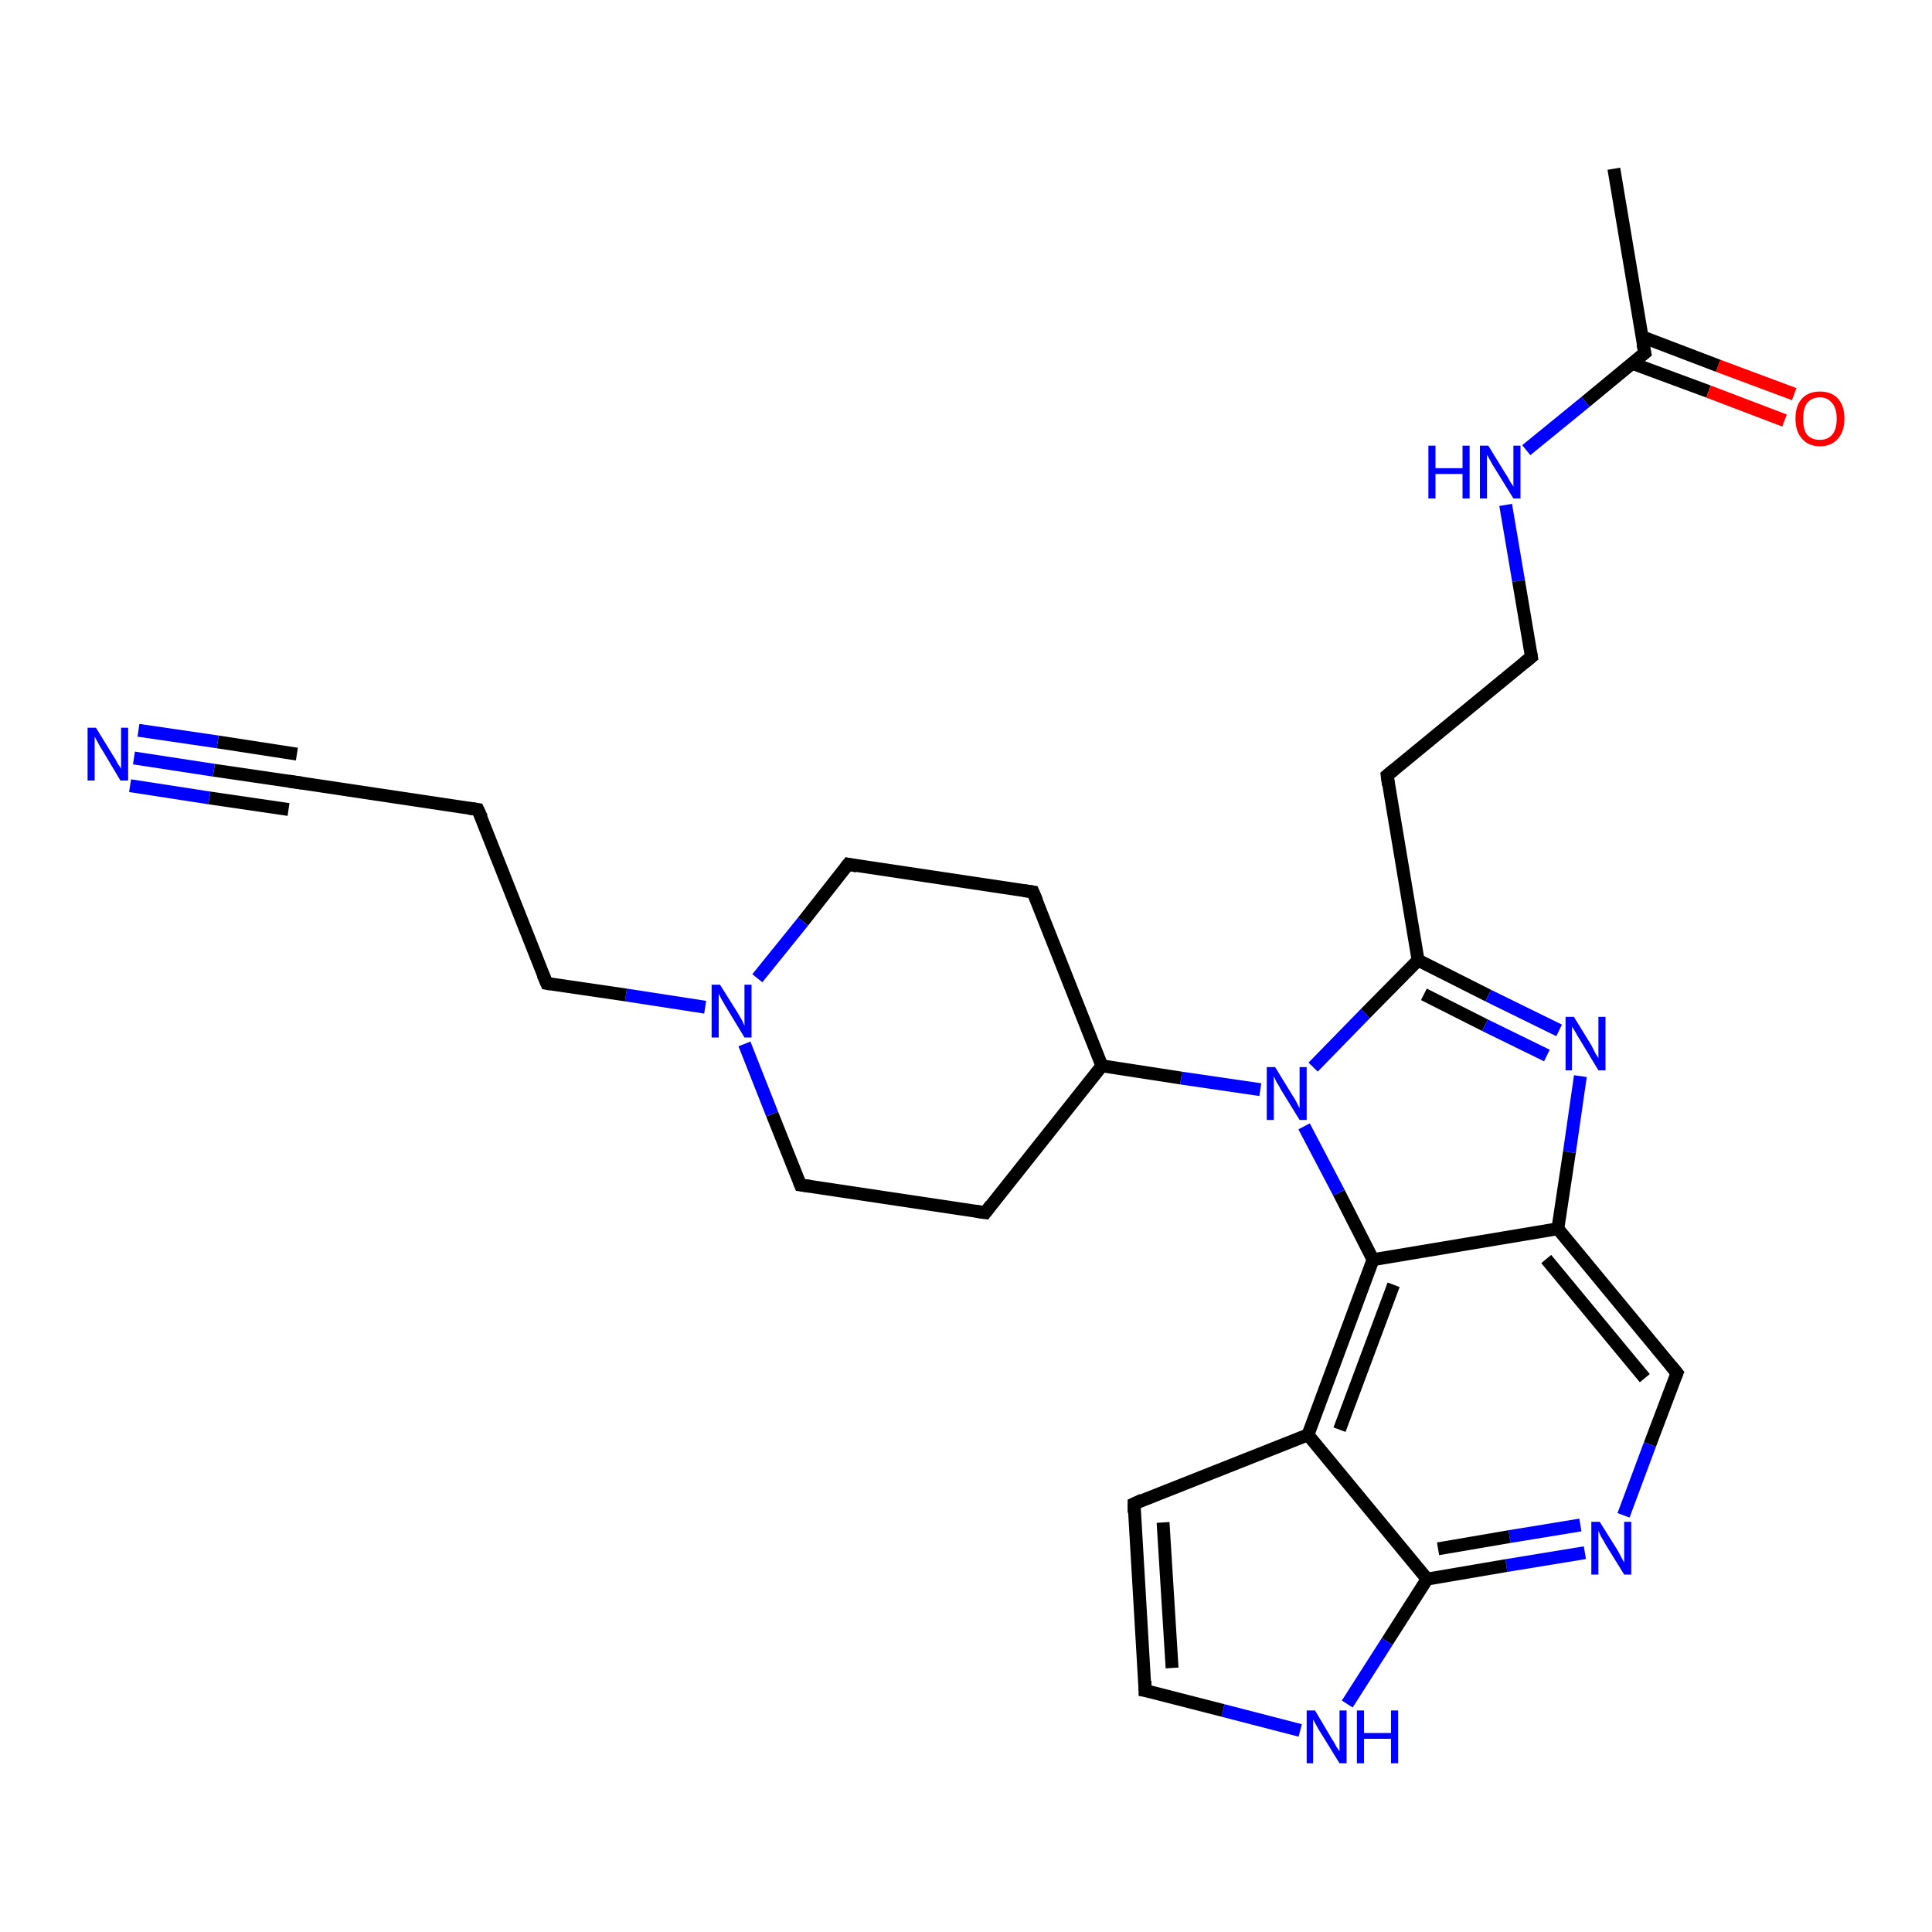 <?xml version='1.0' encoding='iso-8859-1'?>
<svg version='1.1' baseProfile='full'
              xmlns='http://www.w3.org/2000/svg'
                      xmlns:rdkit='http://www.rdkit.org/xml'
                      xmlns:xlink='http://www.w3.org/1999/xlink'
                  xml:space='preserve'
width='300px' height='300px' viewBox='0 0 300 300'>
<!-- END OF HEADER -->
<rect style='opacity:1.0;fill:#FFFFFF;stroke:none' width='300.0' height='300.0' x='0.0' y='0.0'> </rect>
<path class='bond-0 atom-0 atom-1' d='M 250.6,26.2 L 255.4,54.8' style='fill:none;fill-rule:evenodd;stroke:#000000;stroke-width:2.0px;stroke-linecap:butt;stroke-linejoin:miter;stroke-opacity:1' />
<path class='bond-1 atom-1 atom-2' d='M 253.4,56.4 L 265.3,60.8' style='fill:none;fill-rule:evenodd;stroke:#000000;stroke-width:2.0px;stroke-linecap:butt;stroke-linejoin:miter;stroke-opacity:1' />
<path class='bond-1 atom-1 atom-2' d='M 265.3,60.8 L 277.1,65.3' style='fill:none;fill-rule:evenodd;stroke:#FF0000;stroke-width:2.0px;stroke-linecap:butt;stroke-linejoin:miter;stroke-opacity:1' />
<path class='bond-1 atom-1 atom-2' d='M 255.0,52.3 L 266.8,56.8' style='fill:none;fill-rule:evenodd;stroke:#000000;stroke-width:2.0px;stroke-linecap:butt;stroke-linejoin:miter;stroke-opacity:1' />
<path class='bond-1 atom-1 atom-2' d='M 266.8,56.8 L 278.6,61.2' style='fill:none;fill-rule:evenodd;stroke:#FF0000;stroke-width:2.0px;stroke-linecap:butt;stroke-linejoin:miter;stroke-opacity:1' />
<path class='bond-2 atom-1 atom-3' d='M 255.4,54.8 L 246.2,62.4' style='fill:none;fill-rule:evenodd;stroke:#000000;stroke-width:2.0px;stroke-linecap:butt;stroke-linejoin:miter;stroke-opacity:1' />
<path class='bond-2 atom-1 atom-3' d='M 246.2,62.4 L 237.0,69.9' style='fill:none;fill-rule:evenodd;stroke:#0000FF;stroke-width:2.0px;stroke-linecap:butt;stroke-linejoin:miter;stroke-opacity:1' />
<path class='bond-3 atom-3 atom-4' d='M 233.8,78.4 L 235.8,90.2' style='fill:none;fill-rule:evenodd;stroke:#0000FF;stroke-width:2.0px;stroke-linecap:butt;stroke-linejoin:miter;stroke-opacity:1' />
<path class='bond-3 atom-3 atom-4' d='M 235.8,90.2 L 237.8,102.0' style='fill:none;fill-rule:evenodd;stroke:#000000;stroke-width:2.0px;stroke-linecap:butt;stroke-linejoin:miter;stroke-opacity:1' />
<path class='bond-4 atom-4 atom-5' d='M 237.8,102.0 L 215.4,120.4' style='fill:none;fill-rule:evenodd;stroke:#000000;stroke-width:2.0px;stroke-linecap:butt;stroke-linejoin:miter;stroke-opacity:1' />
<path class='bond-5 atom-5 atom-6' d='M 215.4,120.4 L 220.2,149.1' style='fill:none;fill-rule:evenodd;stroke:#000000;stroke-width:2.0px;stroke-linecap:butt;stroke-linejoin:miter;stroke-opacity:1' />
<path class='bond-6 atom-6 atom-7' d='M 220.2,149.1 L 231.1,154.6' style='fill:none;fill-rule:evenodd;stroke:#000000;stroke-width:2.0px;stroke-linecap:butt;stroke-linejoin:miter;stroke-opacity:1' />
<path class='bond-6 atom-6 atom-7' d='M 231.1,154.6 L 242.1,160.0' style='fill:none;fill-rule:evenodd;stroke:#0000FF;stroke-width:2.0px;stroke-linecap:butt;stroke-linejoin:miter;stroke-opacity:1' />
<path class='bond-6 atom-6 atom-7' d='M 221.1,154.4 L 230.6,159.2' style='fill:none;fill-rule:evenodd;stroke:#000000;stroke-width:2.0px;stroke-linecap:butt;stroke-linejoin:miter;stroke-opacity:1' />
<path class='bond-6 atom-6 atom-7' d='M 230.6,159.2 L 240.2,163.9' style='fill:none;fill-rule:evenodd;stroke:#0000FF;stroke-width:2.0px;stroke-linecap:butt;stroke-linejoin:miter;stroke-opacity:1' />
<path class='bond-7 atom-7 atom-8' d='M 245.4,167.1 L 243.7,178.9' style='fill:none;fill-rule:evenodd;stroke:#0000FF;stroke-width:2.0px;stroke-linecap:butt;stroke-linejoin:miter;stroke-opacity:1' />
<path class='bond-7 atom-7 atom-8' d='M 243.7,178.9 L 241.9,190.8' style='fill:none;fill-rule:evenodd;stroke:#000000;stroke-width:2.0px;stroke-linecap:butt;stroke-linejoin:miter;stroke-opacity:1' />
<path class='bond-8 atom-8 atom-9' d='M 241.9,190.8 L 260.4,213.2' style='fill:none;fill-rule:evenodd;stroke:#000000;stroke-width:2.0px;stroke-linecap:butt;stroke-linejoin:miter;stroke-opacity:1' />
<path class='bond-8 atom-8 atom-9' d='M 240.1,195.5 L 255.4,214.0' style='fill:none;fill-rule:evenodd;stroke:#000000;stroke-width:2.0px;stroke-linecap:butt;stroke-linejoin:miter;stroke-opacity:1' />
<path class='bond-9 atom-9 atom-10' d='M 260.4,213.2 L 256.2,224.3' style='fill:none;fill-rule:evenodd;stroke:#000000;stroke-width:2.0px;stroke-linecap:butt;stroke-linejoin:miter;stroke-opacity:1' />
<path class='bond-9 atom-9 atom-10' d='M 256.2,224.3 L 252.1,235.3' style='fill:none;fill-rule:evenodd;stroke:#0000FF;stroke-width:2.0px;stroke-linecap:butt;stroke-linejoin:miter;stroke-opacity:1' />
<path class='bond-10 atom-10 atom-11' d='M 246.1,241.1 L 233.9,243.1' style='fill:none;fill-rule:evenodd;stroke:#0000FF;stroke-width:2.0px;stroke-linecap:butt;stroke-linejoin:miter;stroke-opacity:1' />
<path class='bond-10 atom-10 atom-11' d='M 233.9,243.1 L 221.6,245.2' style='fill:none;fill-rule:evenodd;stroke:#000000;stroke-width:2.0px;stroke-linecap:butt;stroke-linejoin:miter;stroke-opacity:1' />
<path class='bond-10 atom-10 atom-11' d='M 245.4,236.8 L 234.4,238.6' style='fill:none;fill-rule:evenodd;stroke:#0000FF;stroke-width:2.0px;stroke-linecap:butt;stroke-linejoin:miter;stroke-opacity:1' />
<path class='bond-10 atom-10 atom-11' d='M 234.4,238.6 L 223.3,240.5' style='fill:none;fill-rule:evenodd;stroke:#000000;stroke-width:2.0px;stroke-linecap:butt;stroke-linejoin:miter;stroke-opacity:1' />
<path class='bond-11 atom-11 atom-12' d='M 221.6,245.2 L 215.4,254.9' style='fill:none;fill-rule:evenodd;stroke:#000000;stroke-width:2.0px;stroke-linecap:butt;stroke-linejoin:miter;stroke-opacity:1' />
<path class='bond-11 atom-11 atom-12' d='M 215.4,254.9 L 209.2,264.6' style='fill:none;fill-rule:evenodd;stroke:#0000FF;stroke-width:2.0px;stroke-linecap:butt;stroke-linejoin:miter;stroke-opacity:1' />
<path class='bond-12 atom-12 atom-13' d='M 201.9,268.7 L 189.9,265.6' style='fill:none;fill-rule:evenodd;stroke:#0000FF;stroke-width:2.0px;stroke-linecap:butt;stroke-linejoin:miter;stroke-opacity:1' />
<path class='bond-12 atom-12 atom-13' d='M 189.9,265.6 L 177.8,262.5' style='fill:none;fill-rule:evenodd;stroke:#000000;stroke-width:2.0px;stroke-linecap:butt;stroke-linejoin:miter;stroke-opacity:1' />
<path class='bond-13 atom-13 atom-14' d='M 177.8,262.5 L 176.1,233.5' style='fill:none;fill-rule:evenodd;stroke:#000000;stroke-width:2.0px;stroke-linecap:butt;stroke-linejoin:miter;stroke-opacity:1' />
<path class='bond-13 atom-13 atom-14' d='M 182.0,259.0 L 180.6,236.4' style='fill:none;fill-rule:evenodd;stroke:#000000;stroke-width:2.0px;stroke-linecap:butt;stroke-linejoin:miter;stroke-opacity:1' />
<path class='bond-14 atom-14 atom-15' d='M 176.1,233.5 L 203.1,222.8' style='fill:none;fill-rule:evenodd;stroke:#000000;stroke-width:2.0px;stroke-linecap:butt;stroke-linejoin:miter;stroke-opacity:1' />
<path class='bond-15 atom-15 atom-16' d='M 203.1,222.8 L 213.2,195.6' style='fill:none;fill-rule:evenodd;stroke:#000000;stroke-width:2.0px;stroke-linecap:butt;stroke-linejoin:miter;stroke-opacity:1' />
<path class='bond-15 atom-15 atom-16' d='M 208.0,222.0 L 216.4,199.5' style='fill:none;fill-rule:evenodd;stroke:#000000;stroke-width:2.0px;stroke-linecap:butt;stroke-linejoin:miter;stroke-opacity:1' />
<path class='bond-16 atom-16 atom-17' d='M 213.2,195.6 L 207.9,185.2' style='fill:none;fill-rule:evenodd;stroke:#000000;stroke-width:2.0px;stroke-linecap:butt;stroke-linejoin:miter;stroke-opacity:1' />
<path class='bond-16 atom-16 atom-17' d='M 207.9,185.2 L 202.5,174.9' style='fill:none;fill-rule:evenodd;stroke:#0000FF;stroke-width:2.0px;stroke-linecap:butt;stroke-linejoin:miter;stroke-opacity:1' />
<path class='bond-17 atom-17 atom-18' d='M 195.7,169.2 L 183.4,167.4' style='fill:none;fill-rule:evenodd;stroke:#0000FF;stroke-width:2.0px;stroke-linecap:butt;stroke-linejoin:miter;stroke-opacity:1' />
<path class='bond-17 atom-17 atom-18' d='M 183.4,167.4 L 171.1,165.5' style='fill:none;fill-rule:evenodd;stroke:#000000;stroke-width:2.0px;stroke-linecap:butt;stroke-linejoin:miter;stroke-opacity:1' />
<path class='bond-18 atom-18 atom-19' d='M 171.1,165.5 L 160.4,138.5' style='fill:none;fill-rule:evenodd;stroke:#000000;stroke-width:2.0px;stroke-linecap:butt;stroke-linejoin:miter;stroke-opacity:1' />
<path class='bond-19 atom-19 atom-20' d='M 160.4,138.5 L 131.7,134.2' style='fill:none;fill-rule:evenodd;stroke:#000000;stroke-width:2.0px;stroke-linecap:butt;stroke-linejoin:miter;stroke-opacity:1' />
<path class='bond-20 atom-20 atom-21' d='M 131.7,134.2 L 124.7,143.1' style='fill:none;fill-rule:evenodd;stroke:#000000;stroke-width:2.0px;stroke-linecap:butt;stroke-linejoin:miter;stroke-opacity:1' />
<path class='bond-20 atom-20 atom-21' d='M 124.7,143.1 L 117.6,151.9' style='fill:none;fill-rule:evenodd;stroke:#0000FF;stroke-width:2.0px;stroke-linecap:butt;stroke-linejoin:miter;stroke-opacity:1' />
<path class='bond-21 atom-21 atom-22' d='M 109.5,156.4 L 97.2,154.5' style='fill:none;fill-rule:evenodd;stroke:#0000FF;stroke-width:2.0px;stroke-linecap:butt;stroke-linejoin:miter;stroke-opacity:1' />
<path class='bond-21 atom-21 atom-22' d='M 97.2,154.5 L 84.9,152.7' style='fill:none;fill-rule:evenodd;stroke:#000000;stroke-width:2.0px;stroke-linecap:butt;stroke-linejoin:miter;stroke-opacity:1' />
<path class='bond-22 atom-22 atom-23' d='M 84.9,152.7 L 74.2,125.7' style='fill:none;fill-rule:evenodd;stroke:#000000;stroke-width:2.0px;stroke-linecap:butt;stroke-linejoin:miter;stroke-opacity:1' />
<path class='bond-23 atom-23 atom-24' d='M 74.2,125.7 L 45.5,121.4' style='fill:none;fill-rule:evenodd;stroke:#000000;stroke-width:2.0px;stroke-linecap:butt;stroke-linejoin:miter;stroke-opacity:1' />
<path class='bond-24 atom-24 atom-25' d='M 45.5,121.4 L 33.2,119.6' style='fill:none;fill-rule:evenodd;stroke:#000000;stroke-width:2.0px;stroke-linecap:butt;stroke-linejoin:miter;stroke-opacity:1' />
<path class='bond-24 atom-24 atom-25' d='M 33.2,119.6 L 20.8,117.7' style='fill:none;fill-rule:evenodd;stroke:#0000FF;stroke-width:2.0px;stroke-linecap:butt;stroke-linejoin:miter;stroke-opacity:1' />
<path class='bond-24 atom-24 atom-25' d='M 44.8,125.7 L 32.5,123.9' style='fill:none;fill-rule:evenodd;stroke:#000000;stroke-width:2.0px;stroke-linecap:butt;stroke-linejoin:miter;stroke-opacity:1' />
<path class='bond-24 atom-24 atom-25' d='M 32.5,123.9 L 20.2,122.0' style='fill:none;fill-rule:evenodd;stroke:#0000FF;stroke-width:2.0px;stroke-linecap:butt;stroke-linejoin:miter;stroke-opacity:1' />
<path class='bond-24 atom-24 atom-25' d='M 46.1,117.1 L 33.8,115.2' style='fill:none;fill-rule:evenodd;stroke:#000000;stroke-width:2.0px;stroke-linecap:butt;stroke-linejoin:miter;stroke-opacity:1' />
<path class='bond-24 atom-24 atom-25' d='M 33.8,115.2 L 21.5,113.4' style='fill:none;fill-rule:evenodd;stroke:#0000FF;stroke-width:2.0px;stroke-linecap:butt;stroke-linejoin:miter;stroke-opacity:1' />
<path class='bond-25 atom-21 atom-26' d='M 115.6,162.1 L 119.9,173.0' style='fill:none;fill-rule:evenodd;stroke:#0000FF;stroke-width:2.0px;stroke-linecap:butt;stroke-linejoin:miter;stroke-opacity:1' />
<path class='bond-25 atom-21 atom-26' d='M 119.9,173.0 L 124.3,184.0' style='fill:none;fill-rule:evenodd;stroke:#000000;stroke-width:2.0px;stroke-linecap:butt;stroke-linejoin:miter;stroke-opacity:1' />
<path class='bond-26 atom-26 atom-27' d='M 124.3,184.0 L 153.0,188.3' style='fill:none;fill-rule:evenodd;stroke:#000000;stroke-width:2.0px;stroke-linecap:butt;stroke-linejoin:miter;stroke-opacity:1' />
<path class='bond-27 atom-17 atom-6' d='M 203.9,165.7 L 212.0,157.4' style='fill:none;fill-rule:evenodd;stroke:#0000FF;stroke-width:2.0px;stroke-linecap:butt;stroke-linejoin:miter;stroke-opacity:1' />
<path class='bond-27 atom-17 atom-6' d='M 212.0,157.4 L 220.2,149.1' style='fill:none;fill-rule:evenodd;stroke:#000000;stroke-width:2.0px;stroke-linecap:butt;stroke-linejoin:miter;stroke-opacity:1' />
<path class='bond-28 atom-27 atom-18' d='M 153.0,188.3 L 171.1,165.5' style='fill:none;fill-rule:evenodd;stroke:#000000;stroke-width:2.0px;stroke-linecap:butt;stroke-linejoin:miter;stroke-opacity:1' />
<path class='bond-29 atom-16 atom-8' d='M 213.2,195.6 L 241.9,190.8' style='fill:none;fill-rule:evenodd;stroke:#000000;stroke-width:2.0px;stroke-linecap:butt;stroke-linejoin:miter;stroke-opacity:1' />
<path class='bond-30 atom-15 atom-11' d='M 203.1,222.8 L 221.6,245.2' style='fill:none;fill-rule:evenodd;stroke:#000000;stroke-width:2.0px;stroke-linecap:butt;stroke-linejoin:miter;stroke-opacity:1' />
<path d='M 255.1,53.4 L 255.4,54.8 L 254.9,55.2' style='fill:none;stroke:#000000;stroke-width:2.0px;stroke-linecap:butt;stroke-linejoin:miter;stroke-opacity:1;' />
<path d='M 237.7,101.4 L 237.8,102.0 L 236.7,102.9' style='fill:none;stroke:#000000;stroke-width:2.0px;stroke-linecap:butt;stroke-linejoin:miter;stroke-opacity:1;' />
<path d='M 216.5,119.5 L 215.4,120.4 L 215.6,121.9' style='fill:none;stroke:#000000;stroke-width:2.0px;stroke-linecap:butt;stroke-linejoin:miter;stroke-opacity:1;' />
<path d='M 259.5,212.1 L 260.4,213.2 L 260.2,213.7' style='fill:none;stroke:#000000;stroke-width:2.0px;stroke-linecap:butt;stroke-linejoin:miter;stroke-opacity:1;' />
<path d='M 178.4,262.6 L 177.8,262.5 L 177.8,261.0' style='fill:none;stroke:#000000;stroke-width:2.0px;stroke-linecap:butt;stroke-linejoin:miter;stroke-opacity:1;' />
<path d='M 176.1,234.9 L 176.1,233.5 L 177.4,232.9' style='fill:none;stroke:#000000;stroke-width:2.0px;stroke-linecap:butt;stroke-linejoin:miter;stroke-opacity:1;' />
<path d='M 161.0,139.9 L 160.4,138.5 L 159.0,138.3' style='fill:none;stroke:#000000;stroke-width:2.0px;stroke-linecap:butt;stroke-linejoin:miter;stroke-opacity:1;' />
<path d='M 133.1,134.5 L 131.7,134.2 L 131.3,134.7' style='fill:none;stroke:#000000;stroke-width:2.0px;stroke-linecap:butt;stroke-linejoin:miter;stroke-opacity:1;' />
<path d='M 85.5,152.8 L 84.9,152.7 L 84.3,151.3' style='fill:none;stroke:#000000;stroke-width:2.0px;stroke-linecap:butt;stroke-linejoin:miter;stroke-opacity:1;' />
<path d='M 74.8,127.0 L 74.2,125.7 L 72.8,125.5' style='fill:none;stroke:#000000;stroke-width:2.0px;stroke-linecap:butt;stroke-linejoin:miter;stroke-opacity:1;' />
<path d='M 46.9,121.6 L 45.5,121.4 L 44.9,121.3' style='fill:none;stroke:#000000;stroke-width:2.0px;stroke-linecap:butt;stroke-linejoin:miter;stroke-opacity:1;' />
<path d='M 124.1,183.5 L 124.3,184.0 L 125.7,184.2' style='fill:none;stroke:#000000;stroke-width:2.0px;stroke-linecap:butt;stroke-linejoin:miter;stroke-opacity:1;' />
<path d='M 151.6,188.1 L 153.0,188.3 L 153.9,187.1' style='fill:none;stroke:#000000;stroke-width:2.0px;stroke-linecap:butt;stroke-linejoin:miter;stroke-opacity:1;' />
<path class='atom-2' d='M 278.8 65.0
Q 278.8 63.0, 279.8 61.9
Q 280.8 60.8, 282.6 60.8
Q 284.4 60.8, 285.4 61.9
Q 286.4 63.0, 286.4 65.0
Q 286.4 67.0, 285.4 68.1
Q 284.4 69.3, 282.6 69.3
Q 280.8 69.3, 279.8 68.1
Q 278.8 67.0, 278.8 65.0
M 282.6 68.3
Q 283.8 68.3, 284.5 67.5
Q 285.2 66.7, 285.2 65.0
Q 285.2 63.4, 284.5 62.6
Q 283.8 61.7, 282.6 61.7
Q 281.3 61.7, 280.6 62.6
Q 280.0 63.4, 280.0 65.0
Q 280.0 66.7, 280.6 67.5
Q 281.3 68.3, 282.6 68.3
' fill='#FF0000'/>
<path class='atom-3' d='M 221.8 69.2
L 222.9 69.2
L 222.9 72.7
L 227.1 72.7
L 227.1 69.2
L 228.2 69.2
L 228.2 77.4
L 227.1 77.4
L 227.1 73.6
L 222.9 73.6
L 222.9 77.4
L 221.8 77.4
L 221.8 69.2
' fill='#0000FF'/>
<path class='atom-3' d='M 231.1 69.2
L 233.8 73.6
Q 234.1 74.0, 234.5 74.8
Q 235.0 75.5, 235.0 75.6
L 235.0 69.2
L 236.1 69.2
L 236.1 77.4
L 235.0 77.4
L 232.1 72.7
Q 231.7 72.1, 231.4 71.5
Q 231.0 70.8, 230.9 70.6
L 230.9 77.4
L 229.8 77.4
L 229.8 69.2
L 231.1 69.2
' fill='#0000FF'/>
<path class='atom-7' d='M 244.4 157.9
L 247.1 162.3
Q 247.3 162.7, 247.7 163.5
Q 248.2 164.3, 248.2 164.3
L 248.2 157.9
L 249.3 157.9
L 249.3 166.2
L 248.2 166.2
L 245.3 161.4
Q 244.9 160.8, 244.6 160.2
Q 244.2 159.6, 244.1 159.4
L 244.1 166.2
L 243.1 166.2
L 243.1 157.9
L 244.4 157.9
' fill='#0000FF'/>
<path class='atom-10' d='M 248.4 236.3
L 251.1 240.6
Q 251.4 241.1, 251.8 241.9
Q 252.2 242.6, 252.2 242.7
L 252.2 236.3
L 253.3 236.3
L 253.3 244.5
L 252.2 244.5
L 249.3 239.8
Q 249.0 239.2, 248.6 238.6
Q 248.3 237.9, 248.2 237.7
L 248.2 244.5
L 247.1 244.5
L 247.1 236.3
L 248.4 236.3
' fill='#0000FF'/>
<path class='atom-12' d='M 204.2 265.6
L 206.8 270.0
Q 207.1 270.4, 207.5 271.2
Q 208.0 271.9, 208.0 272.0
L 208.0 265.6
L 209.1 265.6
L 209.1 273.8
L 208.0 273.8
L 205.1 269.1
Q 204.7 268.5, 204.4 267.9
Q 204.0 267.2, 203.9 267.0
L 203.9 273.8
L 202.9 273.8
L 202.9 265.6
L 204.2 265.6
' fill='#0000FF'/>
<path class='atom-12' d='M 210.7 265.6
L 211.8 265.6
L 211.8 269.1
L 216.0 269.1
L 216.0 265.6
L 217.1 265.6
L 217.1 273.8
L 216.0 273.8
L 216.0 270.0
L 211.8 270.0
L 211.8 273.8
L 210.7 273.8
L 210.7 265.6
' fill='#0000FF'/>
<path class='atom-17' d='M 198.0 165.7
L 200.7 170.1
Q 201.0 170.5, 201.4 171.3
Q 201.8 172.1, 201.8 172.1
L 201.8 165.7
L 202.9 165.7
L 202.9 173.9
L 201.8 173.9
L 198.9 169.2
Q 198.6 168.6, 198.2 168.0
Q 197.9 167.3, 197.8 167.1
L 197.8 173.9
L 196.7 173.9
L 196.7 165.7
L 198.0 165.7
' fill='#0000FF'/>
<path class='atom-21' d='M 111.8 152.9
L 114.5 157.2
Q 114.8 157.7, 115.2 158.4
Q 115.6 159.2, 115.6 159.3
L 115.6 152.9
L 116.7 152.9
L 116.7 161.1
L 115.6 161.1
L 112.7 156.3
Q 112.4 155.8, 112.0 155.1
Q 111.7 154.5, 111.6 154.3
L 111.6 161.1
L 110.5 161.1
L 110.5 152.9
L 111.8 152.9
' fill='#0000FF'/>
<path class='atom-25' d='M 14.9 113.0
L 17.6 117.4
Q 17.9 117.8, 18.3 118.6
Q 18.8 119.3, 18.8 119.4
L 18.8 113.0
L 19.9 113.0
L 19.9 121.2
L 18.7 121.2
L 15.9 116.5
Q 15.5 115.9, 15.2 115.3
Q 14.8 114.6, 14.7 114.4
L 14.7 121.2
L 13.6 121.2
L 13.6 113.0
L 14.9 113.0
' fill='#0000FF'/>
</svg>
